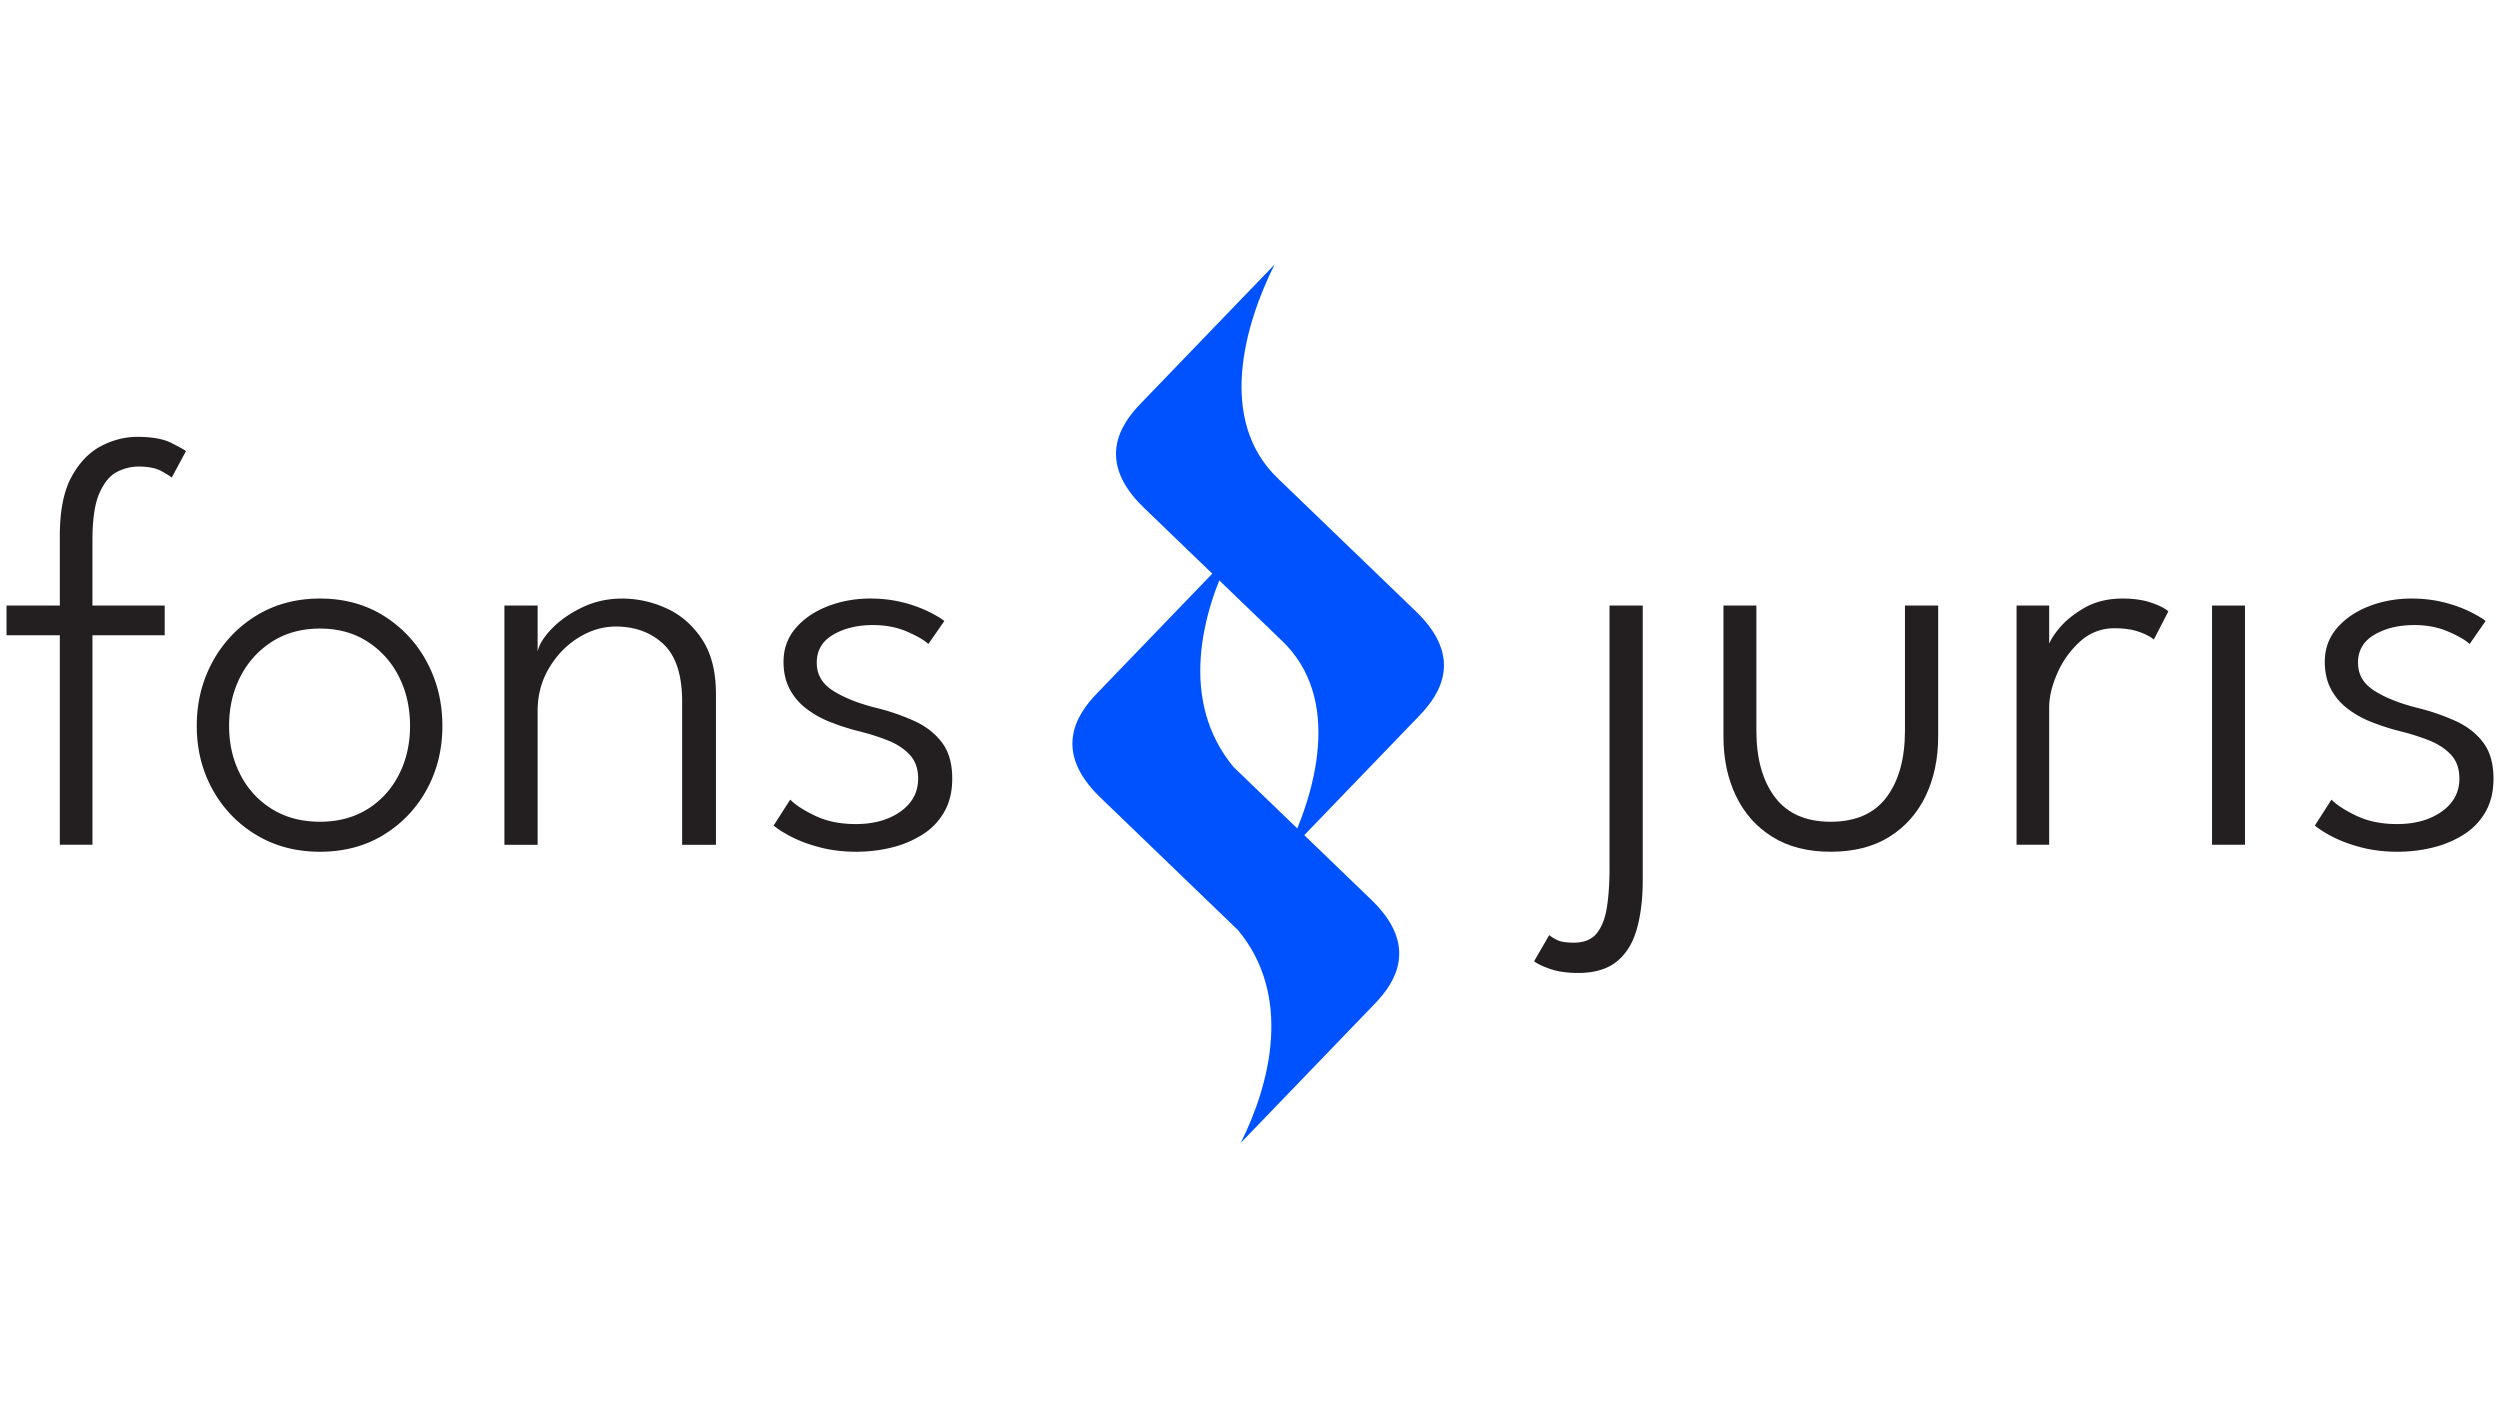<?xml version="1.0" encoding="UTF-8"?><svg id="Layer_1" xmlns="http://www.w3.org/2000/svg" version="1.1" viewBox="0 0 1920 1080"><!--Generator: Adobe Illustrator 29.5.1, SVG Export Plug-In . SVG Version: 2.1.0 Build 141)--><path d="M1053.66 691.5 947.48 589.19v.04c-41.97-50.49-24.92-117.91-2.14-163.51L842.01 532.99c-15.61 16.26-33.24 44.16 2.55 78.99l106.18 102.31v-.04c41.97 50.49 24.92 117.91 2.14 163.51l103.33-107.27c15.61-16.26 33.24-44.16-2.55-78.99Z" fill="#0052ff"/><path d="M1088.01 470.13 981.83 367.82v.01c-47.43-44.91-25.95-118.68-3.01-164.6L875.49 310.5c-15.61 16.26-33.24 44.16 2.55 78.99L984.22 491.8v-.01c47.43 44.91 25.95 118.68 3.01 164.6l103.33-107.27c15.61-16.26 33.24-44.16-2.55-78.99Z" fill="#0052ff"/><g><path d="M5 465.06h40.95v-53.7c0-19.09 2.98-34.13 8.95-45.09 5.97-10.96 13.5-18.83 22.6-23.61 9.1-4.77 18.42-7.16 27.97-7.16 11.33 0 20.14 1.6 26.4 4.81 6.26 3.21 9.92 5.26 10.96 6.15l-10.96 20.36c-.89-.89-3.47-2.53-7.72-4.92s-10.18-3.58-17.79-3.58a35.82 35.82 0 0 0-16.56 4.14c-5.37 2.76-9.85 8.17-13.43 16.22-3.58 8.06-5.37 20.14-5.37 36.25v50.12h55.49v22.82H71v160.89H45.94V487.87H5v-22.82Z" fill="#231f20"/><path d="M245.77 654.14c-18.35 0-34.65-4.29-48.89-12.87a92.08 92.08 0 0 1-33.56-34.8c-8.13-14.61-12.2-30.95-12.2-49s4.06-34.49 12.2-49.34a93.3 93.3 0 0 1 33.56-35.35c14.25-8.73 30.54-13.09 48.89-13.09s34.57 4.37 48.67 13.09a93 93 0 0 1 33.23 35.35c8.06 14.85 12.08 31.29 12.08 49.34s-4.03 34.39-12.08 49a91.83 91.83 0 0 1-33.23 34.8c-14.1 8.58-30.32 12.87-48.67 12.87Zm0-23.05c13.87 0 25.99-3.2 36.36-9.62 10.37-6.41 18.42-15.22 24.17-26.4 5.74-11.19 8.62-23.72 8.62-37.59s-2.87-26.66-8.62-37.93a67.82 67.82 0 0 0-24.17-26.85c-10.37-6.64-22.49-9.96-36.36-9.96s-26.26 3.32-36.7 9.96a68.43 68.43 0 0 0-24.39 26.85c-5.82 11.26-8.73 23.91-8.73 37.93s2.91 26.4 8.73 37.59a66.12 66.12 0 0 0 24.39 26.4c10.44 6.42 22.67 9.62 36.7 9.62Z" fill="#231f20"/><path d="M477.8 459.69a81.6 81.6 0 0 1 34.01 7.5c11.04 5 20.14 12.9 27.3 23.72 7.16 10.82 10.74 24.8 10.74 41.96v115.91h-25.96V538.91c0-20.44-4.78-35.17-14.32-44.19-9.55-9.02-21.78-13.54-36.7-13.54-9.85 0-19.35 2.84-28.53 8.5-9.18 5.67-16.71 13.43-22.6 23.27-5.89 9.84-8.84 20.89-8.84 33.12v102.71h-25.51V465.07h25.51v35.36c1.04-5.22 4.59-11 10.63-17.34 6.04-6.34 13.8-11.82 23.27-16.45 9.47-4.62 19.8-6.94 30.99-6.94Z" fill="#231f20"/><path d="M668.66 459.69c8.5 0 16.52.94 24.06 2.8a100.84 100.84 0 0 1 19.8 6.94c5.67 2.76 9.92 5.26 12.75 7.5l-12.31 17.67c-3.13-2.98-8.58-6.15-16.33-9.51-7.76-3.36-16.49-5.04-26.18-5.04-11.94 0-22.12 2.46-30.54 7.38-8.43 4.92-12.64 12.09-12.64 21.48s4.25 16.34 12.75 21.71c8.5 5.37 19.69 9.77 33.57 13.2a166.56 166.56 0 0 1 28.98 10.07c8.73 4.03 15.7 9.51 20.92 16.45 5.22 6.94 7.83 16.15 7.83 27.63 0 9.85-2.01 18.31-6.04 25.4a49.38 49.38 0 0 1-16.45 17.34 79.45 79.45 0 0 1-23.61 10.07c-8.8 2.24-18.05 3.36-27.74 3.36s-19.25-1.12-27.75-3.36c-8.5-2.24-15.78-4.92-21.82-8.05-6.04-3.13-10.63-6.04-13.76-8.73l12.75-19.91c3.88 4.03 10.25 8.17 19.13 12.42 8.87 4.25 19.28 6.37 31.21 6.37 13.87 0 25.32-3.2 34.35-9.62 9.02-6.41 13.54-14.84 13.54-25.29 0-7.61-2.16-13.72-6.49-18.35-4.33-4.63-9.99-8.31-17.01-11.08a174.84 174.84 0 0 0-22.37-7.05 177.87 177.87 0 0 1-21.82-7.05 74.9 74.9 0 0 1-18.46-10.41 45.37 45.37 0 0 1-12.64-15.1c-3.06-5.89-4.59-12.79-4.59-20.7 0-9.84 3.05-18.38 9.17-25.62 6.12-7.24 14.28-12.87 24.5-16.9 10.22-4.03 21.29-6.04 33.23-6.04Z" fill="#231f20"/><path d="M1212.18 747.23c-8.5 0-15.66-1.01-21.48-3.02s-9.99-4-12.53-5.93l11.63-20.14a29.22 29.22 0 0 0 6.6 4.03c2.61 1.19 6.75 1.79 12.42 1.79 7.75 0 13.57-2.39 17.45-7.16 3.88-4.78 6.49-11.45 7.83-20.03 1.34-8.58 2.01-18.54 2.01-29.87V465.06h25.51v210.79c0 14.47-1.53 27.08-4.59 37.81-3.06 10.74-8.2 19.02-15.44 24.84s-17.04 8.73-29.42 8.73Z" fill="#231f20"/><path d="M1348.9 561.06c0 21.48 4.73 38.53 14.21 51.13 9.47 12.61 23.75 18.91 42.85 18.91s33.56-6.3 42.96-18.91c9.4-12.6 14.09-29.65 14.09-51.13v-96h25.51v100.47c0 17.16-3.21 32.41-9.62 45.76-6.42 13.36-15.74 23.83-27.97 31.44-12.24 7.61-27.23 11.41-44.98 11.41s-32.52-3.8-44.75-11.41c-12.23-7.61-21.56-18.08-27.97-31.44-6.42-13.35-9.62-28.6-9.62-45.76V465.06h25.29v96Z" fill="#231f20"/><path d="M1573.77 648.77h-25.06V465.06h25.06v33.12h-1.12c.59-3.88 3.31-8.84 8.16-14.88 4.85-6.05 11.45-11.49 19.81-16.34 8.35-4.84 18.19-7.27 29.54-7.27 8.65 0 16.07 1.09 22.26 3.25 6.19 2.16 10.47 4.37 12.87 6.6l-11.19 21.7c-1.94-1.94-5.56-3.88-10.85-5.82-5.3-1.94-11.68-2.91-19.14-2.91a38.4 38.4 0 0 0-26.74 10.29 71 71 0 0 0-17.46 24.51c-4.11 9.47-6.15 18.16-6.15 26.07v105.39Z" fill="#231f20"/><path d="M1698.85 648.77V465.06h25.29v183.71h-25.29Z" fill="#231f20"/><path d="M1852.35 459.69c8.5 0 16.52.94 24.06 2.8a100.84 100.84 0 0 1 19.8 6.94c5.67 2.76 9.92 5.26 12.75 7.5l-12.3 17.67c-3.13-2.98-8.58-6.15-16.34-9.51s-16.48-5.04-26.18-5.04c-11.94 0-22.12 2.46-30.54 7.38-8.43 4.92-12.64 12.09-12.64 21.48s4.25 16.34 12.75 21.71c8.5 5.37 19.69 9.77 33.56 13.2a166.56 166.56 0 0 1 28.98 10.07c8.73 4.03 15.7 9.51 20.92 16.45 5.22 6.94 7.83 16.15 7.83 27.63 0 9.85-2.01 18.31-6.04 25.4a49.38 49.38 0 0 1-16.45 17.34 79.45 79.45 0 0 1-23.61 10.07c-8.8 2.24-18.05 3.36-27.75 3.36s-19.25-1.12-27.75-3.36c-8.51-2.24-15.77-4.92-21.82-8.05-6.04-3.13-10.62-6.04-13.76-8.73l12.76-19.91c3.88 4.03 10.25 8.17 19.13 12.42 8.88 4.25 19.28 6.37 31.22 6.37 13.87 0 25.32-3.2 34.34-9.62 9.03-6.41 13.54-14.84 13.54-25.29 0-7.61-2.16-13.72-6.49-18.35-4.33-4.63-9.99-8.31-17-11.08a174.5 174.5 0 0 0-22.38-7.05 177.87 177.87 0 0 1-21.82-7.05 74.9 74.9 0 0 1-18.46-10.41 45.5 45.5 0 0 1-12.64-15.1c-3.06-5.89-4.58-12.79-4.58-20.7 0-9.84 3.05-18.38 9.17-25.62 6.11-7.24 14.28-12.87 24.5-16.9 10.22-4.03 21.3-6.04 33.23-6.04Z" fill="#231f20"/></g></svg>